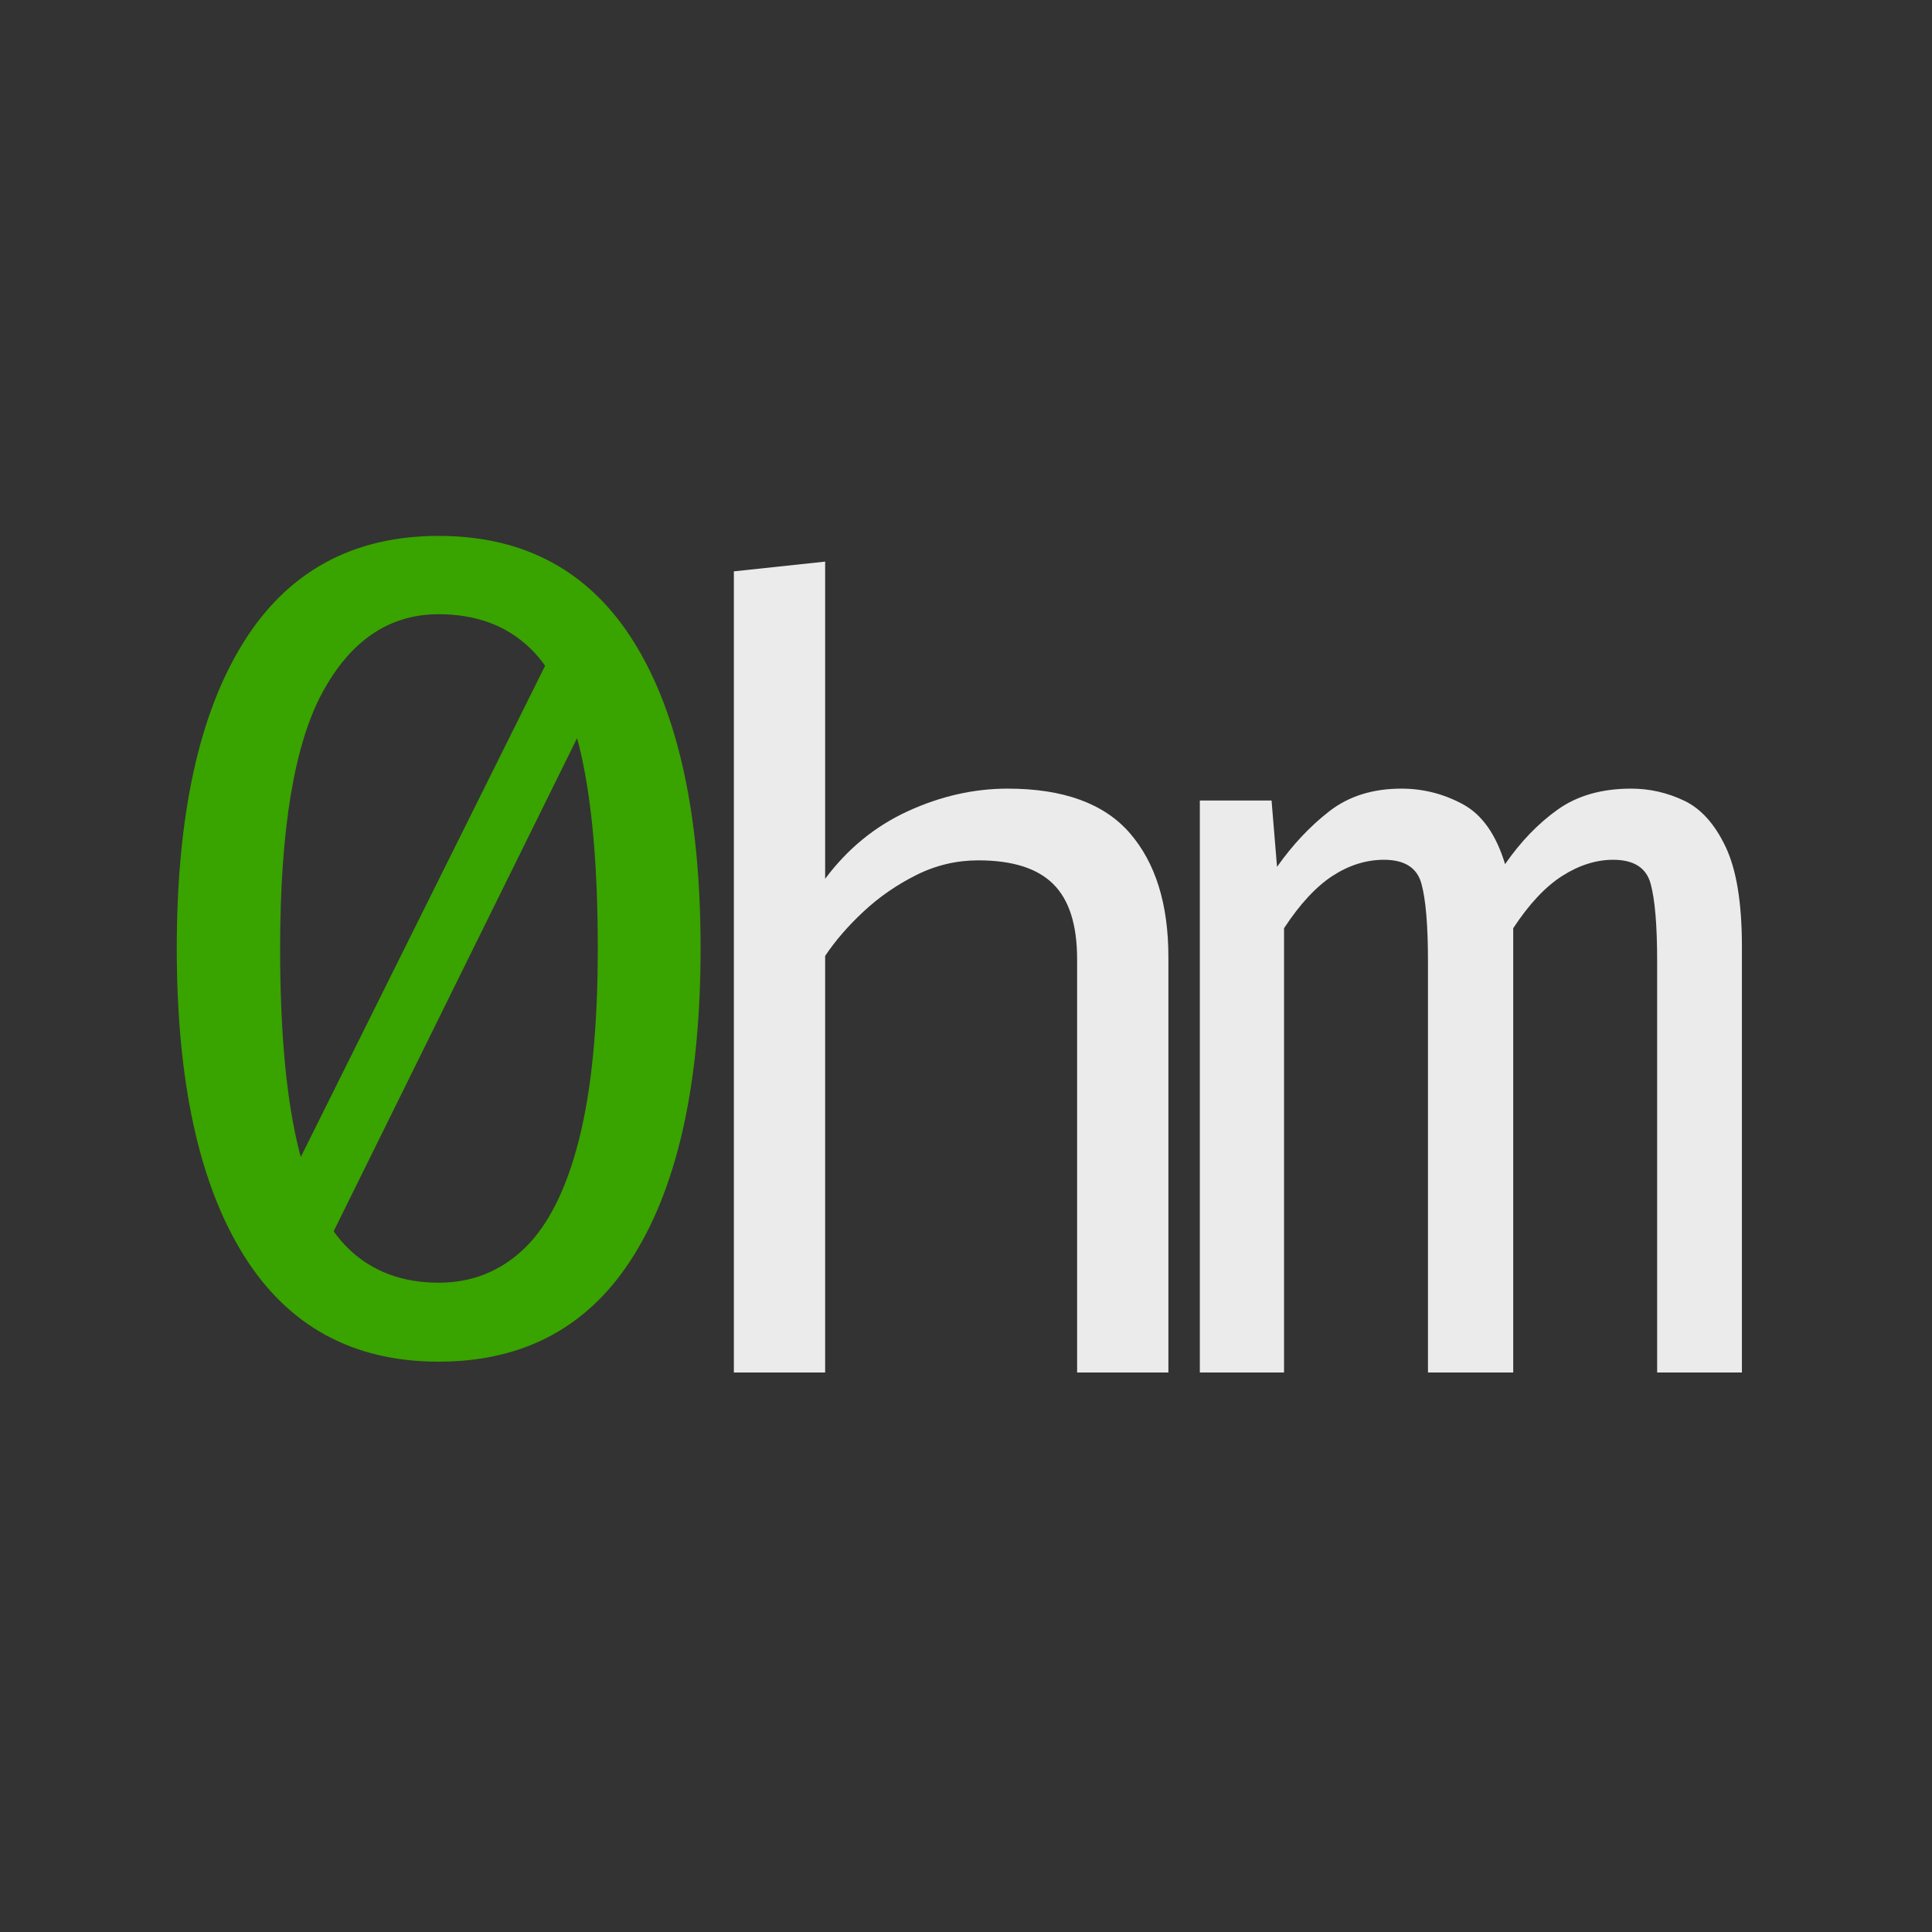 <svg xmlns="http://www.w3.org/2000/svg" xmlns:xlink="http://www.w3.org/1999/xlink" width="500" zoomAndPan="magnify" viewBox="0 0 375 375" height="500" preserveAspectRatio="xMidYMid meet" version="1.0"><rect x="0" y="0" width="375" height="375" fill="#333333" stroke="none"/><defs><g/></defs><g fill="#39a300" fill-opacity="1"><g transform="translate(17.513, 261.706)"><g><path d="M 67.625 -157.688 C 84.383 -157.688 97.047 -150.773 105.609 -136.953 C 114.18 -123.129 118.469 -103.363 118.469 -77.656 C 118.469 -51.883 114.18 -32.066 105.609 -18.203 C 97.047 -4.336 84.383 2.594 67.625 2.594 C 50.945 2.594 38.305 -4.336 29.703 -18.203 C 21.098 -32.066 16.797 -51.883 16.797 -77.656 C 16.797 -103.363 21.098 -123.129 29.703 -136.953 C 38.305 -150.773 50.945 -157.688 67.625 -157.688 Z M 67.625 -142.484 C 58.082 -142.484 50.566 -137.426 45.078 -127.312 C 39.598 -117.207 36.859 -100.656 36.859 -77.656 C 36.859 -62.176 37.945 -49.664 40.125 -40.125 C 42.301 -30.582 45.66 -23.629 50.203 -19.266 C 54.754 -14.91 60.562 -12.734 67.625 -12.734 C 74.094 -12.734 79.633 -14.945 84.25 -19.375 C 88.875 -23.812 92.406 -30.82 94.844 -40.406 C 97.289 -49.988 98.516 -62.406 98.516 -77.656 C 98.516 -93.145 97.441 -105.66 95.297 -115.203 C 93.16 -124.742 89.816 -131.676 85.266 -136 C 80.723 -140.32 74.844 -142.484 67.625 -142.484 Z M 90.516 -136.953 L 95.469 -120.391 L 46.109 -20.406 L 39.109 -33.594 Z M 90.516 -136.953 "/></g></g></g><g fill="#ebebeb" fill-opacity="1"><g transform="translate(121.254, 266.4)"><g><path d="M 38.906 -157.391 L 38.906 -95.828 C 43.258 -101.66 48.613 -106.035 54.969 -108.953 C 61.332 -111.867 67.785 -113.328 74.328 -113.328 C 85.148 -113.328 93.055 -110.445 98.047 -104.688 C 103.035 -98.926 105.531 -90.91 105.531 -80.641 L 105.531 0 L 87.812 0 L 87.812 -80.219 C 87.812 -86.895 86.266 -91.758 83.172 -94.812 C 80.086 -97.875 75.238 -99.406 68.625 -99.406 C 64.406 -99.406 60.398 -98.457 56.609 -96.562 C 52.816 -94.664 49.41 -92.312 46.391 -89.5 C 43.367 -86.688 40.875 -83.805 38.906 -80.859 L 38.906 0 L 21.188 0 L 21.188 -155.5 Z M 38.906 -157.391 "/></g></g></g><g fill="#ebebeb" fill-opacity="1"><g transform="translate(222.246, 266.4)"><g><path d="M 94.359 -113.328 C 97.941 -113.328 101.363 -112.551 104.625 -111 C 107.895 -109.457 110.582 -106.473 112.688 -102.047 C 114.801 -97.617 115.859 -91.156 115.859 -82.656 L 115.859 0 L 99.406 0 L 99.406 -79.797 C 99.406 -86.754 98.984 -91.781 98.141 -94.875 C 97.297 -97.969 94.875 -99.516 90.875 -99.516 C 87.57 -99.516 84.285 -98.477 81.016 -96.406 C 77.742 -94.332 74.562 -90.941 71.469 -86.234 L 71.469 0 L 54.922 0 L 54.922 -79.797 C 54.922 -86.754 54.5 -91.781 53.656 -94.875 C 52.812 -97.969 50.391 -99.516 46.391 -99.516 C 42.941 -99.516 39.617 -98.477 36.422 -96.406 C 33.223 -94.332 30.078 -90.941 26.984 -86.234 L 26.984 0 L 10.641 0 L 10.641 -111.016 L 24.562 -111.016 L 25.625 -98.141 C 28.645 -102.43 32.035 -106.035 35.797 -108.953 C 39.555 -111.867 44.211 -113.328 49.766 -113.328 C 53.973 -113.328 57.941 -112.32 61.672 -110.312 C 65.398 -108.312 68.141 -104.43 69.891 -98.672 C 72.91 -103.035 76.316 -106.566 80.109 -109.266 C 83.91 -111.973 88.66 -113.328 94.359 -113.328 Z M 94.359 -113.328 "/></g></g></g></svg>